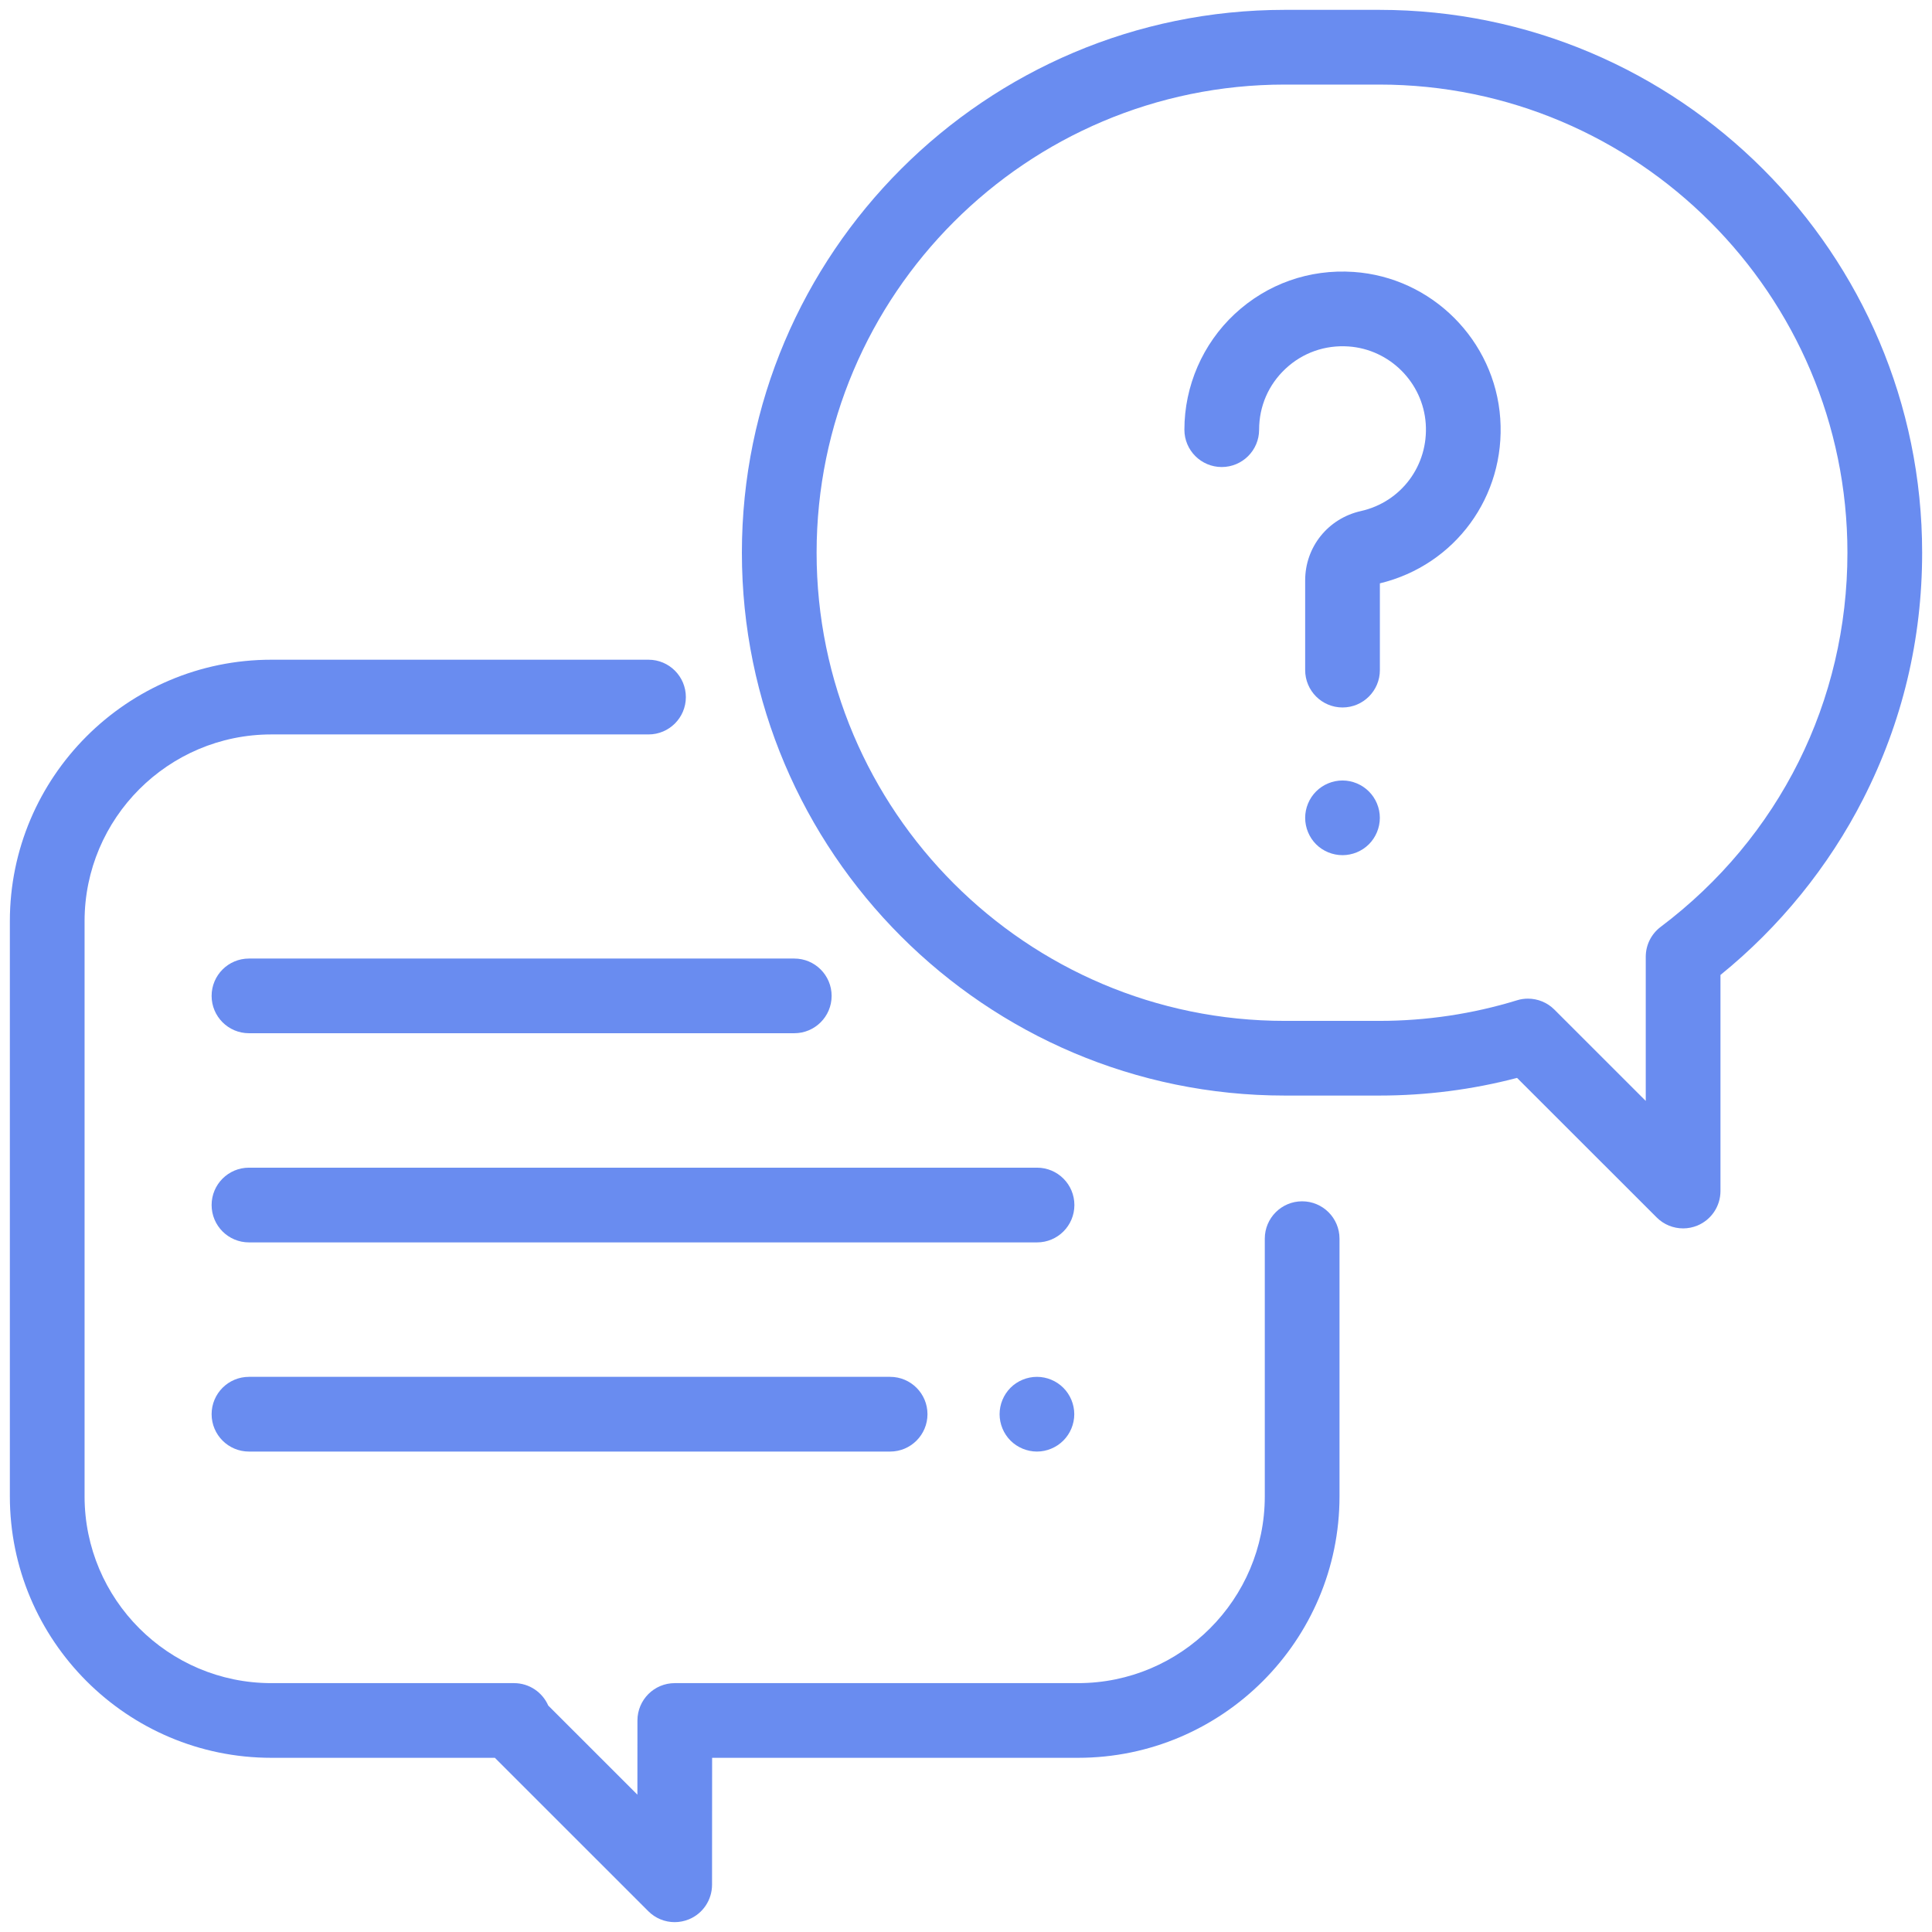 <svg width="49" height="49" viewBox="0 0 49 49" fill="none" xmlns="http://www.w3.org/2000/svg">
<g clip-path="url(#clip0_29456_4377)">
<path d="M33.025 30.468C32.502 30.468 32.078 30.892 32.078 31.415V37.951C32.078 40.563 29.953 42.688 27.342 42.688H17.114C16.591 42.688 16.168 43.111 16.167 43.634L16.166 45.517L13.905 43.257C13.758 42.921 13.424 42.688 13.036 42.688H6.881C4.269 42.688 2.145 40.563 2.145 37.951V23.363C2.145 20.752 4.269 18.627 6.881 18.627H16.448C16.971 18.627 17.395 18.203 17.395 17.68C17.395 17.157 16.971 16.732 16.448 16.732H6.881C3.225 16.732 0.25 19.707 0.25 23.363V37.951C0.25 41.607 3.225 44.582 6.881 44.582H12.551L16.442 48.472C16.623 48.654 16.865 48.75 17.111 48.75C17.233 48.75 17.357 48.726 17.474 48.678C17.828 48.532 18.058 48.186 18.059 47.803L18.061 44.582H27.342C30.998 44.582 33.973 41.607 33.973 37.951V31.415C33.973 30.892 33.548 30.468 33.025 30.468Z" fill="#698CF0"/>
<path d="M34.982 0.25H32.584C24.993 0.25 18.816 6.426 18.816 14.018C18.816 21.61 24.993 27.786 32.584 27.786H34.982C36.167 27.786 37.34 27.636 38.476 27.338L42.018 30.878C42.199 31.059 42.441 31.155 42.688 31.155C42.81 31.155 42.933 31.131 43.05 31.083C43.404 30.936 43.635 30.591 43.635 30.208V24.727C45.134 23.513 46.38 21.979 47.254 20.265C48.247 18.319 48.75 16.217 48.75 14.018C48.75 6.426 42.574 0.25 34.982 0.25ZM42.117 23.509C41.88 23.688 41.74 23.968 41.74 24.265V27.922L39.422 25.605C39.242 25.425 39 25.328 38.752 25.328C38.66 25.328 38.566 25.341 38.474 25.37C37.347 25.716 36.172 25.892 34.982 25.892H32.584C26.037 25.892 20.711 20.565 20.711 14.018C20.711 7.471 26.037 2.145 32.584 2.145H34.982C41.529 2.145 46.855 7.471 46.855 14.018C46.855 17.782 45.129 21.241 42.117 23.509Z" fill="#698CF0"/>
<path d="M38.05 10.615C37.913 8.632 36.315 7.033 34.332 6.897C33.208 6.82 32.135 7.199 31.313 7.965C30.503 8.721 30.039 9.79 30.039 10.898C30.039 11.421 30.463 11.845 30.986 11.845C31.509 11.845 31.934 11.421 31.934 10.898C31.934 10.305 32.172 9.755 32.606 9.35C33.039 8.946 33.606 8.746 34.202 8.787C35.246 8.859 36.088 9.701 36.16 10.745C36.233 11.8 35.541 12.733 34.514 12.962C33.683 13.149 33.102 13.871 33.102 14.72V16.995C33.102 17.518 33.526 17.943 34.05 17.943C34.573 17.943 34.997 17.518 34.997 16.995V14.795C36.906 14.334 38.186 12.588 38.05 10.615Z" fill="#698CF0"/>
<path d="M34.718 20.073C34.542 19.896 34.298 19.795 34.049 19.795C33.8 19.795 33.555 19.896 33.379 20.073C33.203 20.249 33.102 20.493 33.102 20.742C33.102 20.992 33.203 21.237 33.379 21.413C33.555 21.589 33.8 21.689 34.049 21.689C34.298 21.689 34.542 21.589 34.718 21.413C34.895 21.236 34.996 20.992 34.996 20.742C34.996 20.493 34.895 20.249 34.718 20.073Z" fill="#698CF0"/>
<path d="M26.302 29.615H6.314C5.791 29.615 5.367 30.039 5.367 30.562C5.367 31.086 5.791 31.51 6.314 31.51H26.302C26.825 31.51 27.249 31.086 27.249 30.562C27.249 30.039 26.825 29.615 26.302 29.615Z" fill="#698CF0"/>
<path d="M26.968 35.197C26.792 35.021 26.548 34.92 26.299 34.92C26.05 34.92 25.805 35.021 25.629 35.197C25.453 35.374 25.352 35.618 25.352 35.867C25.352 36.116 25.453 36.361 25.629 36.537C25.805 36.713 26.05 36.815 26.299 36.815C26.548 36.815 26.792 36.713 26.968 36.537C27.145 36.361 27.246 36.117 27.246 35.867C27.246 35.618 27.145 35.374 26.968 35.197Z" fill="#698CF0"/>
<path d="M22.576 34.92H6.314C5.791 34.92 5.367 35.344 5.367 35.867C5.367 36.39 5.791 36.815 6.314 36.815H22.576C23.099 36.815 23.523 36.39 23.523 35.867C23.523 35.344 23.099 34.92 22.576 34.92Z" fill="#698CF0"/>
<path d="M20.145 24.311H6.314C5.791 24.311 5.367 24.735 5.367 25.258C5.367 25.781 5.791 26.205 6.314 26.205H20.145C20.668 26.205 21.092 25.781 21.092 25.258C21.092 24.735 20.668 24.311 20.145 24.311Z" fill="#698CF0"/>
</g>
<defs>
<clipPath id="clip0_29456_4377">
<rect width="48.5" height="48.5" fill="white" transform="translate(0.25 0.25)"/>
</clipPath>
</defs>
</svg>
